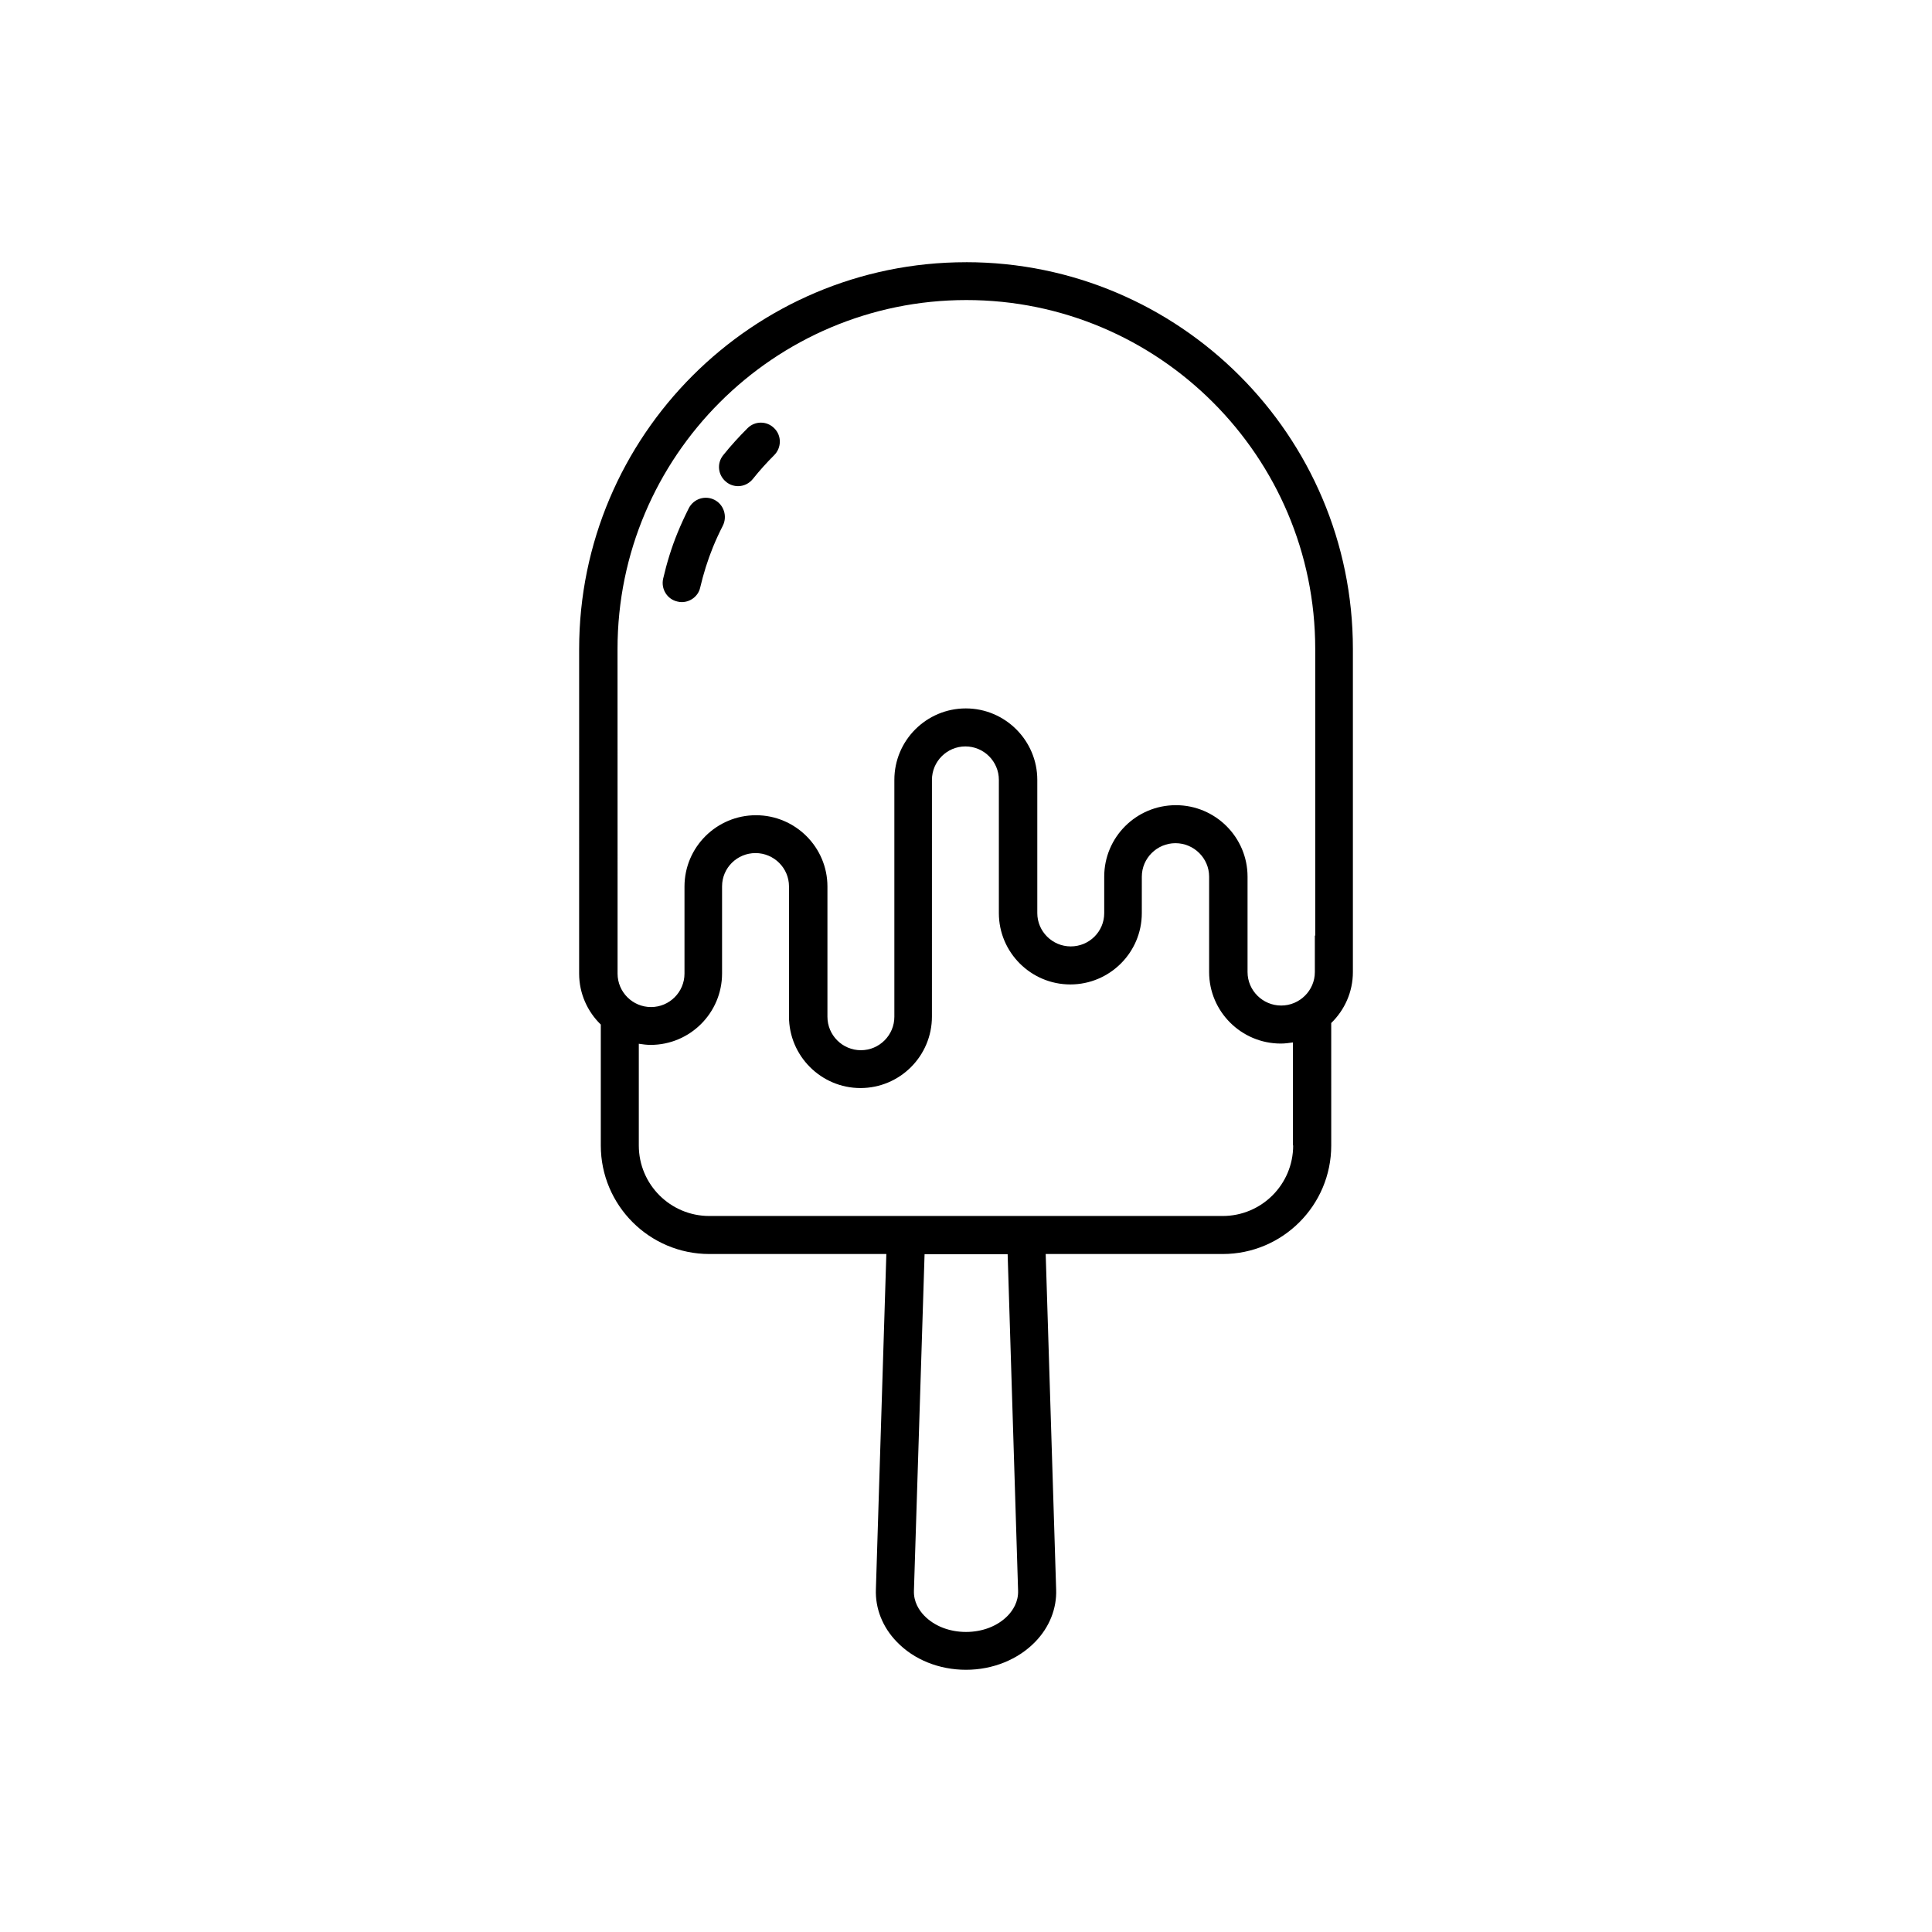 <?xml version="1.0" encoding="UTF-8"?>
<!-- Uploaded to: ICON Repo, www.svgrepo.com, Generator: ICON Repo Mixer Tools -->
<svg fill="#000000" width="800px" height="800px" version="1.1" viewBox="144 144 512 512" xmlns="http://www.w3.org/2000/svg">
 <g>
  <path d="m342.11 257.47c-2.266 2.266-4.434 4.637-6.449 7.152-1.762 2.168-1.41 5.34 0.805 7.106 0.906 0.754 2.066 1.109 3.125 1.109 1.461 0 2.922-0.656 3.93-1.914 1.762-2.215 3.68-4.332 5.644-6.297 1.965-1.965 2.016-5.141 0.051-7.106-1.965-2.016-5.141-2.016-7.106-0.051z"/>
  <path d="m333.34 276.46c-2.469-1.258-5.492-0.301-6.801 2.215-1.059 2.117-2.066 4.281-2.973 6.5-1.613 3.93-2.871 8.062-3.828 12.191-0.605 2.719 1.059 5.441 3.777 6.047 0.402 0.102 0.754 0.152 1.16 0.152 2.266 0 4.383-1.562 4.887-3.879 0.855-3.629 1.965-7.203 3.375-10.68 0.805-1.965 1.664-3.828 2.621-5.691 1.258-2.523 0.25-5.598-2.219-6.856z"/>
  <path d="m400 213.49c-56.527 0-102.52 45.996-102.52 102.52l-0.004 60.309v25.695c0 5.289 2.215 10.078 5.742 13.504v32.043c0 15.871 12.898 28.766 28.766 28.766h46.906l-2.769 88.82c-0.203 5.09 1.762 10.078 5.543 13.957 4.535 4.734 11.234 7.406 18.34 7.406s13.805-2.719 18.34-7.406c3.777-3.879 5.742-8.867 5.543-13.906l-2.769-88.871h46.906c15.871 0 28.766-12.898 28.766-28.766l-0.004-32.449c3.527-3.426 5.742-8.211 5.742-13.504v-85.645c0-56.527-45.996-102.48-102.52-102.48zm13.805 352.06c0.102 2.973-1.41 5.238-2.719 6.602-2.672 2.769-6.699 4.332-11.082 4.332-4.383 0-8.414-1.562-11.082-4.332-1.309-1.359-2.82-3.578-2.719-6.602l2.82-89.176h22.016zm72.898-117.99c0 10.328-8.363 18.691-18.691 18.691h-136.03c-10.328 0-18.691-8.363-18.691-18.691v-26.953c1.008 0.152 2.066 0.301 3.125 0.301 10.43 0 18.941-8.465 18.941-18.941v-23.074c0-4.887 3.981-8.816 8.867-8.816 4.887 0 8.867 3.981 8.867 8.816v34.512c0 10.43 8.516 18.941 18.941 18.941 10.43 0 18.941-8.465 18.941-18.941l0.004-62.727c0-4.887 3.981-8.867 8.867-8.867 4.887 0 8.867 3.981 8.867 8.867v35.316c0 10.43 8.516 18.895 18.941 18.895 10.43 0 18.941-8.465 18.941-18.895l0.004-9.672c0-4.887 4.031-8.867 8.918-8.867s8.918 3.981 8.918 8.867v25.293c0 10.43 8.516 18.941 18.992 18.941 1.109 0 2.168-0.152 3.223-0.301v27.305zm5.746-55.621v9.672c0 4.887-4.031 8.867-8.918 8.867s-8.918-3.981-8.918-8.867v-25.289c0-10.43-8.516-18.941-18.992-18.941-10.48 0-18.992 8.465-18.992 18.941v9.672c0 4.887-3.981 8.816-8.867 8.816s-8.867-3.981-8.867-8.816v-35.316c0-10.43-8.516-18.941-18.941-18.941-10.43 0-18.941 8.465-18.941 18.941v62.773c0 4.887-3.981 8.867-8.867 8.867s-8.867-3.981-8.867-8.867v-34.512c0-10.43-8.516-18.895-18.941-18.895-10.43 0-18.941 8.465-18.941 18.895v23.074c0 4.887-3.981 8.867-8.867 8.867-4.887 0-8.867-3.981-8.867-8.867v-25.695l-0.012-60.352c0-50.984 41.465-92.449 92.449-92.449s92.449 41.465 92.449 92.449v75.973z"/>
 </g>
</svg>